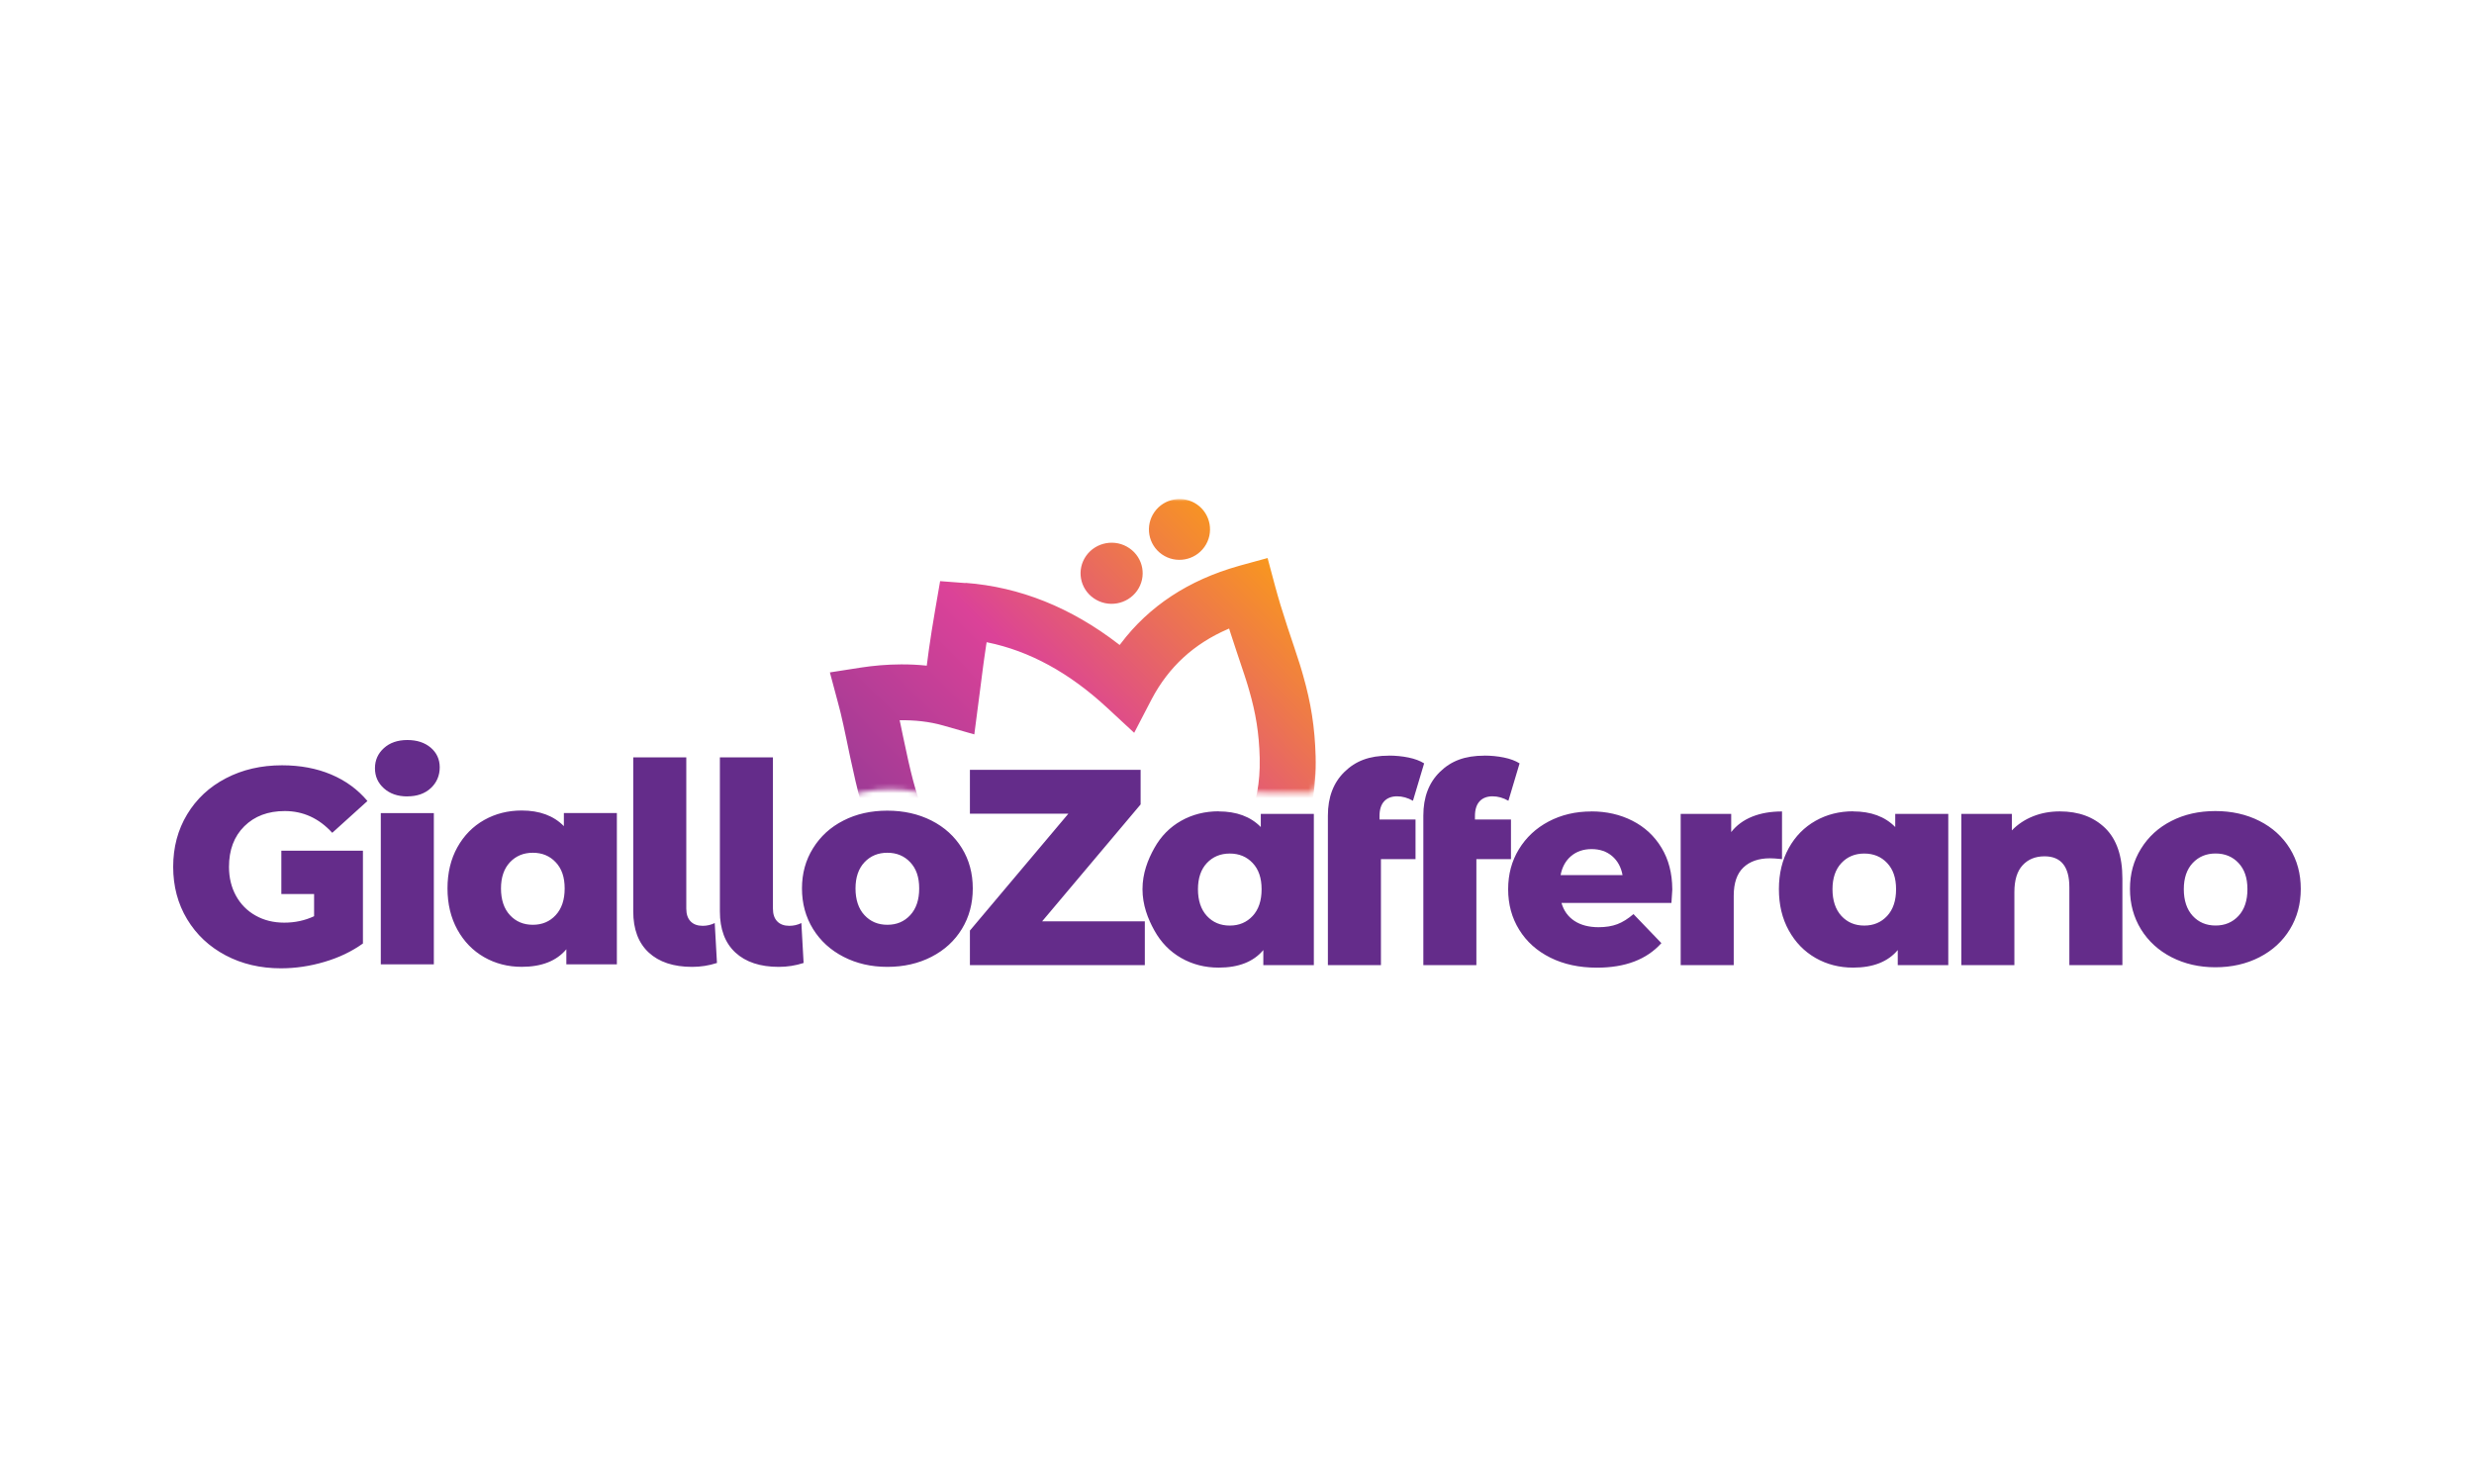 <?xml version="1.0" encoding="UTF-8"?>
<svg id="Layer_6" data-name="Layer 6" xmlns="http://www.w3.org/2000/svg" xmlns:xlink="http://www.w3.org/1999/xlink" viewBox="0 0 500 300">
  <defs>
    <style>
      .cls-1 {
        mask: url(#mask);
      }

      .cls-2 {
        fill: url(#linear-gradient);
      }

      .cls-2, .cls-3, .cls-4 {
        stroke-width: 0px;
      }

      .cls-3 {
        fill: #642c8a;
      }

      .cls-3, .cls-4 {
        fill-rule: evenodd;
      }

      .cls-4 {
        fill: #fff;
      }
    </style>
    <mask id="mask" x="160.92" y="100.86" width="110.06" height="98.27" maskUnits="userSpaceOnUse">
      <g id="b">
        <path id="a" class="cls-4" d="M269.43,100.86h-108.04l-.47,68.99h.04l.08-.14c.07-.13.15-.26.23-.39l.12-.19c1.89-3.06,4.5-5.44,7.78-7.12,3.21-1.64,6.82-2.45,10.76-2.45s7.55.81,10.78,2.45c.58.29,1.14.61,1.69.96l.09.06v-11.71h42.75v12.18s.07-.05.07-.05c.58-.43,1.19-.83,1.82-1.19l.15-.08c2.9-1.63,6.13-2.45,9.6-2.45,1.57,0,3.06.16,4.44.5h.05s13.95.01,13.95.01c.68-2.86,2.04-5.33,4.11-7.35,2.07-2.02,2.07-19.35,0-52.01h0Z"/>
      </g>
    </mask>
    <linearGradient id="linear-gradient" x1=".74" y1="-292.43" x2=".13" y2="-293.03" gradientTransform="translate(83.3 -68314.76) scale(233.79 -234)" gradientUnits="userSpaceOnUse">
      <stop offset="0" stop-color="#f89620"/>
      <stop offset=".25" stop-color="#db4298"/>
      <stop offset=".5" stop-color="#933995"/>
      <stop offset=".75" stop-color="#642c8a"/>
      <stop offset="1" stop-color="#4c2873"/>
    </linearGradient>
  </defs>
  <g class="cls-1">
    <path class="cls-2" d="M195.12,117.87l-5.12-.39-1.01,5.86c-.54,3.16-.91,5.49-1.23,7.77l-.08.57-.1.76-.28,2.13-.18-.02c-1.64-.17-3.32-.25-5.01-.24-2.91.01-5.63.26-8.17.65l-6.22.97,1.63,6.09c.05.18.1.36.14.54l.06.23.1.38.16.63.11.44c.34,1.41.69,3.02,1.2,5.45l.46,2.22.29,1.37c1.46,6.86,2.44,10.48,4.13,14.77l.14.35c2.71,6.74,6.52,12.38,11.97,17.18l.15.13-.06-.05c8.89,8.06,22.93,12.4,42.05,13.37l1.67.08,1.45-.84c13.98-8.08,23.61-16.93,28.79-26.72l.22-.42.06-.13c2.49-5.47,3.62-11.59,3.45-18.09-.16-5.94-.96-10.85-2.5-16.26l-.16-.56-.14-.49-.12-.39-.13-.44-.18-.58c-.26-.84-.59-1.83-1.1-3.37l-1.08-3.23-.29-.87c-1.07-3.25-1.78-5.6-2.54-8.41l-1.47-5.5-5.48,1.5-.38.11c-10.11,2.85-18.11,8.11-23.83,15.7l-.21.27-.23-.18c-9.58-7.39-19.92-11.55-30.92-12.38h0ZM248.41,127.08l.23.73.18.55c.35,1.08.7,2.16,1.06,3.23l1.28,3.83.32.96c.14.42.25.78.36,1.11l.18.58.14.45.08.27.12.42c.03.1.06.2.09.3,1.34,4.64,2.01,8.66,2.14,13.7v.22c.1,4.69-.68,8.97-2.35,12.7l-.02.05-.06.11c-3.85,7.27-11.36,14.36-22.63,21.13l-.37.22-.31-.02c-15.54-1.02-26.47-4.51-32.86-10.17l-.23-.21-.04-.04c-4.17-3.64-7.04-7.89-9.15-13.2l-.09-.24c-1.52-3.88-2.4-7.36-3.98-14.93l-.45-2.17c-.06-.3-.13-.6-.19-.88l-.04-.18h.03c3.01-.04,5.99.27,8.75,1.06l6.31,1.8,1.08-8.3.67-5.19.1-.74.1-.73.04-.29c.13-.9.26-1.8.4-2.75l.1-.63.16.03c8.48,1.73,16.53,6.11,24.22,13.24l5.44,5.04,3.42-6.58.13-.25c3.42-6.47,8.5-11.16,15.41-14.15l.26-.11h0ZM228.26,110.83c2.84,1.95,3.53,5.8,1.54,8.6-1.99,2.79-5.9,3.48-8.74,1.52-2.84-1.95-3.53-5.8-1.54-8.6,1.99-2.79,5.9-3.48,8.74-1.52h0ZM241.92,101.98c2.79,1.95,3.47,5.78,1.51,8.57-1.96,2.78-5.81,3.46-8.6,1.52-2.79-1.95-3.47-5.78-1.51-8.57,1.96-2.78,5.81-3.46,8.6-1.52Z"/>
  </g>
  <g>
    <path class="cls-3" d="M246.29,164.03c3.61,0,6.45,1.05,8.52,3.16v-2.65h10.72v30.57h-10.21v-3.05c-1.99,2.37-5,3.55-9.02,3.55-2.78,0-5.31-.65-7.59-1.95-2.27-1.3-4.08-3.15-5.41-5.56-1.34-2.41-2.4-5.19-2.4-8.35s1.06-5.93,2.4-8.32c1.33-2.39,3.14-4.22,5.41-5.5,2.27-1.28,4.8-1.92,7.59-1.92ZM230.52,155.63v6.99l-19.9,23.63h20.75v8.86h-35.35v-6.99l19.9-23.63h-19.9v-8.86h34.5ZM248.54,172.55c-1.88,0-3.42.64-4.63,1.92-1.2,1.28-1.8,3.05-1.8,5.3s.6,4.09,1.8,5.39c1.2,1.3,2.74,1.95,4.63,1.95s3.42-.65,4.63-1.95c1.2-1.3,1.8-3.09,1.8-5.39s-.6-4.02-1.8-5.3c-1.2-1.28-2.74-1.92-4.63-1.92h0ZM321.62,164.03c3.05,0,5.81.63,8.29,1.89,2.48,1.26,4.45,3.08,5.89,5.47,1.42,2.35,2.15,5.12,2.17,8.32v.19c0,.15-.06,1.03-.17,2.63h-22.22c.45,1.58,1.33,2.79,2.62,3.64,1.3.85,2.92,1.27,4.88,1.27,1.47,0,2.74-.21,3.81-.62s2.15-1.09,3.24-2.03l5.64,5.87c-2.97,3.31-7.31,4.96-13.03,4.96-3.57,0-6.71-.68-9.42-2.03-2.71-1.35-4.8-3.23-6.29-5.64-1.49-2.41-2.23-5.13-2.23-8.18s.72-5.71,2.17-8.09,3.45-4.26,6.01-5.61c2.56-1.35,5.43-2.03,8.63-2.03h0ZM280.71,152.75c1.35,0,2.67.13,3.95.39,1.28.26,2.33.66,3.16,1.18l-2.26,7.56c-1.05-.6-2.12-.9-3.21-.9s-2,.34-2.62,1.02-.93,1.67-.93,2.99v.68h7.28v8.01h-6.99v21.43h-10.72v-30.23c0-3.72,1.12-6.67,3.36-8.85,2.24-2.18,4.97-3.27,9-3.27ZM300,152.75c1.35,0,2.67.13,3.95.39,1.28.26,2.33.66,3.16,1.18l-2.26,7.56c-1.05-.6-2.12-.9-3.21-.9s-2,.34-2.62,1.02c-.62.68-.93,1.67-.93,2.99v.68h7.28v8.01h-6.99v21.43h-10.72v-30.23c0-3.72,1.12-6.67,3.36-8.85,2.24-2.18,4.98-3.27,9-3.27h0ZM321.67,171.65c-1.65,0-3.04.47-4.15,1.41-1.11.94-1.81,2.22-2.12,3.84h12.52c-.3-1.62-1.01-2.9-2.11-3.84-1.11-.94-2.49-1.41-4.15-1.41h0ZM374.51,164.03c3.61,0,6.45,1.05,8.52,3.16v-2.65h10.72v30.57h-10.21v-3.05c-1.99,2.37-5,3.55-9.02,3.55-2.78,0-5.31-.65-7.59-1.95-2.27-1.3-4.08-3.15-5.41-5.56-1.34-2.41-2-5.19-2-8.35s.67-5.93,2-8.32,3.14-4.22,5.41-5.5c2.27-1.28,4.8-1.92,7.59-1.92h0ZM360.15,164.03v9.65l-.27-.03c-.86-.09-1.57-.14-2.15-.14-2.29,0-4.09.62-5.39,1.86-1.3,1.24-1.95,3.14-1.95,5.7v14.04h-10.72v-30.57h10.21v3.67c1.09-1.39,2.51-2.43,4.26-3.13,1.75-.7,3.75-1.04,6.01-1.04h0ZM376.77,172.55c-1.88,0-3.42.64-4.62,1.92-1.2,1.28-1.8,3.05-1.8,5.3s.6,4.09,1.8,5.39c1.2,1.3,2.74,1.95,4.62,1.95s3.42-.65,4.63-1.95c1.2-1.3,1.8-3.09,1.8-5.39s-.6-4.02-1.8-5.3c-1.2-1.28-2.74-1.92-4.63-1.92h0ZM416.3,164.03c3.8,0,6.85,1.13,9.17,3.38,2.31,2.26,3.47,5.66,3.47,10.21v17.49h-10.72v-15.74c0-4.17-1.67-6.26-5.02-6.26-1.84,0-3.32.6-4.43,1.81-1.11,1.2-1.66,3.01-1.66,5.41v14.78h-10.72v-30.57h10.21v3.33c1.2-1.24,2.63-2.19,4.29-2.85,1.65-.66,3.46-.99,5.41-.99h0ZM447.74,195.54c-3.27,0-6.22-.68-8.86-2.03-2.63-1.35-4.69-3.23-6.18-5.64-1.48-2.41-2.23-5.13-2.23-8.18s.74-5.72,2.23-8.12c1.49-2.41,3.53-4.28,6.15-5.61,2.61-1.34,5.57-2,8.88-2s6.28.67,8.91,2c2.63,1.33,4.68,3.2,6.15,5.58s2.2,5.1,2.2,8.15-.73,5.77-2.2,8.18-3.52,4.29-6.15,5.64c-2.63,1.35-5.6,2.03-8.91,2.03h0ZM447.78,187.1c1.88,0,3.42-.65,4.63-1.95,1.2-1.3,1.8-3.09,1.8-5.39s-.6-4.02-1.8-5.3c-1.2-1.28-2.74-1.92-4.63-1.92s-3.42.64-4.63,1.92c-1.2,1.28-1.8,3.05-1.8,5.3s.6,4.09,1.8,5.39c1.2,1.3,2.74,1.95,4.63,1.95Z"/>
    <path class="cls-3" d="M73.35,190.73c-2.26,1.62-4.85,2.86-7.78,3.72-2.93.87-5.87,1.3-8.8,1.3-4.14,0-7.86-.87-11.17-2.62-3.31-1.75-5.9-4.18-7.78-7.3-1.88-3.12-2.82-6.66-2.82-10.6s.94-7.48,2.82-10.6c1.88-3.12,4.49-5.56,7.84-7.3,3.35-1.75,7.13-2.62,11.34-2.62,3.68,0,6.99.62,9.93,1.86,2.93,1.24,5.38,3.03,7.33,5.36l-7.11,6.43c-2.67-2.93-5.87-4.4-9.59-4.4-3.38,0-6.11,1.02-8.18,3.07s-3.1,4.79-3.1,8.21c0,2.18.47,4.13,1.41,5.84.94,1.71,2.26,3.05,3.95,4,1.69.96,3.63,1.44,5.81,1.44s4.16-.43,6.03-1.3v-4.48h-6.62v-8.77h16.49v18.78h0ZM76.96,164.38h10.72v30.57h-10.72v-30.57ZM82.32,161c-1.96,0-3.53-.55-4.74-1.64s-1.8-2.44-1.8-4.06.6-2.97,1.8-4.06c1.2-1.09,2.78-1.64,4.74-1.64s3.53.52,4.74,1.55c1.2,1.03,1.81,2.36,1.81,3.98s-.6,3.09-1.81,4.2c-1.2,1.11-2.78,1.66-4.74,1.66ZM124.67,164.38v30.57h-10.21v-3.05c-1.99,2.37-5,3.55-9.02,3.55-2.78,0-5.31-.65-7.59-1.95-2.27-1.3-4.08-3.15-5.41-5.56-1.33-2.41-2-5.19-2-8.35s.67-5.93,2-8.32c1.34-2.39,3.14-4.22,5.41-5.5,2.27-1.28,4.8-1.92,7.59-1.92,3.61,0,6.45,1.05,8.52,3.16v-2.65h10.72ZM107.69,186.95c1.88,0,3.42-.65,4.62-1.95,1.2-1.3,1.81-3.09,1.81-5.39s-.6-4.02-1.81-5.3c-1.2-1.28-2.74-1.92-4.62-1.92s-3.42.64-4.63,1.92c-1.2,1.28-1.81,3.05-1.81,5.3s.6,4.09,1.81,5.39c1.2,1.3,2.74,1.95,4.63,1.95ZM139.88,195.46c-3.76,0-6.68-.97-8.77-2.9-2.09-1.94-3.13-4.71-3.13-8.32v-31.14h10.72v30.57c0,1.13.29,1.99.87,2.59s1.4.9,2.45.9c.87,0,1.67-.19,2.43-.56l.45,8.07c-1.62.53-3.32.79-5.02.79ZM156.21,153.1v30.57c0,1.13.29,1.99.87,2.59.58.6,1.4.9,2.45.9.86,0,1.67-.19,2.43-.56l.45,8.07c-1.62.53-3.32.79-5.02.79-3.76,0-6.68-.97-8.77-2.9-2.09-1.94-3.13-4.71-3.13-8.32v-31.14h10.72ZM179.34,163.88c3.31,0,6.28.67,8.91,2,2.63,1.33,4.68,3.2,6.15,5.58s2.2,5.1,2.2,8.15-.73,5.77-2.2,8.18-3.52,4.29-6.15,5.64c-2.63,1.35-5.6,2.03-8.91,2.03s-6.22-.68-8.85-2.03c-2.63-1.35-4.69-3.23-6.18-5.64-1.48-2.41-2.23-5.13-2.23-8.18s.74-5.72,2.23-8.12c1.49-2.41,3.53-4.28,6.15-5.61,2.61-1.34,5.57-2,8.88-2h0ZM179.34,172.39c-1.88,0-3.42.64-4.63,1.92-1.2,1.28-1.81,3.05-1.81,5.3s.6,4.09,1.81,5.39c1.2,1.3,2.74,1.95,4.63,1.95s3.42-.65,4.62-1.95,1.81-3.09,1.81-5.39-.6-4.02-1.81-5.3c-1.2-1.28-2.74-1.92-4.62-1.92Z"/>
  </g>
</svg>